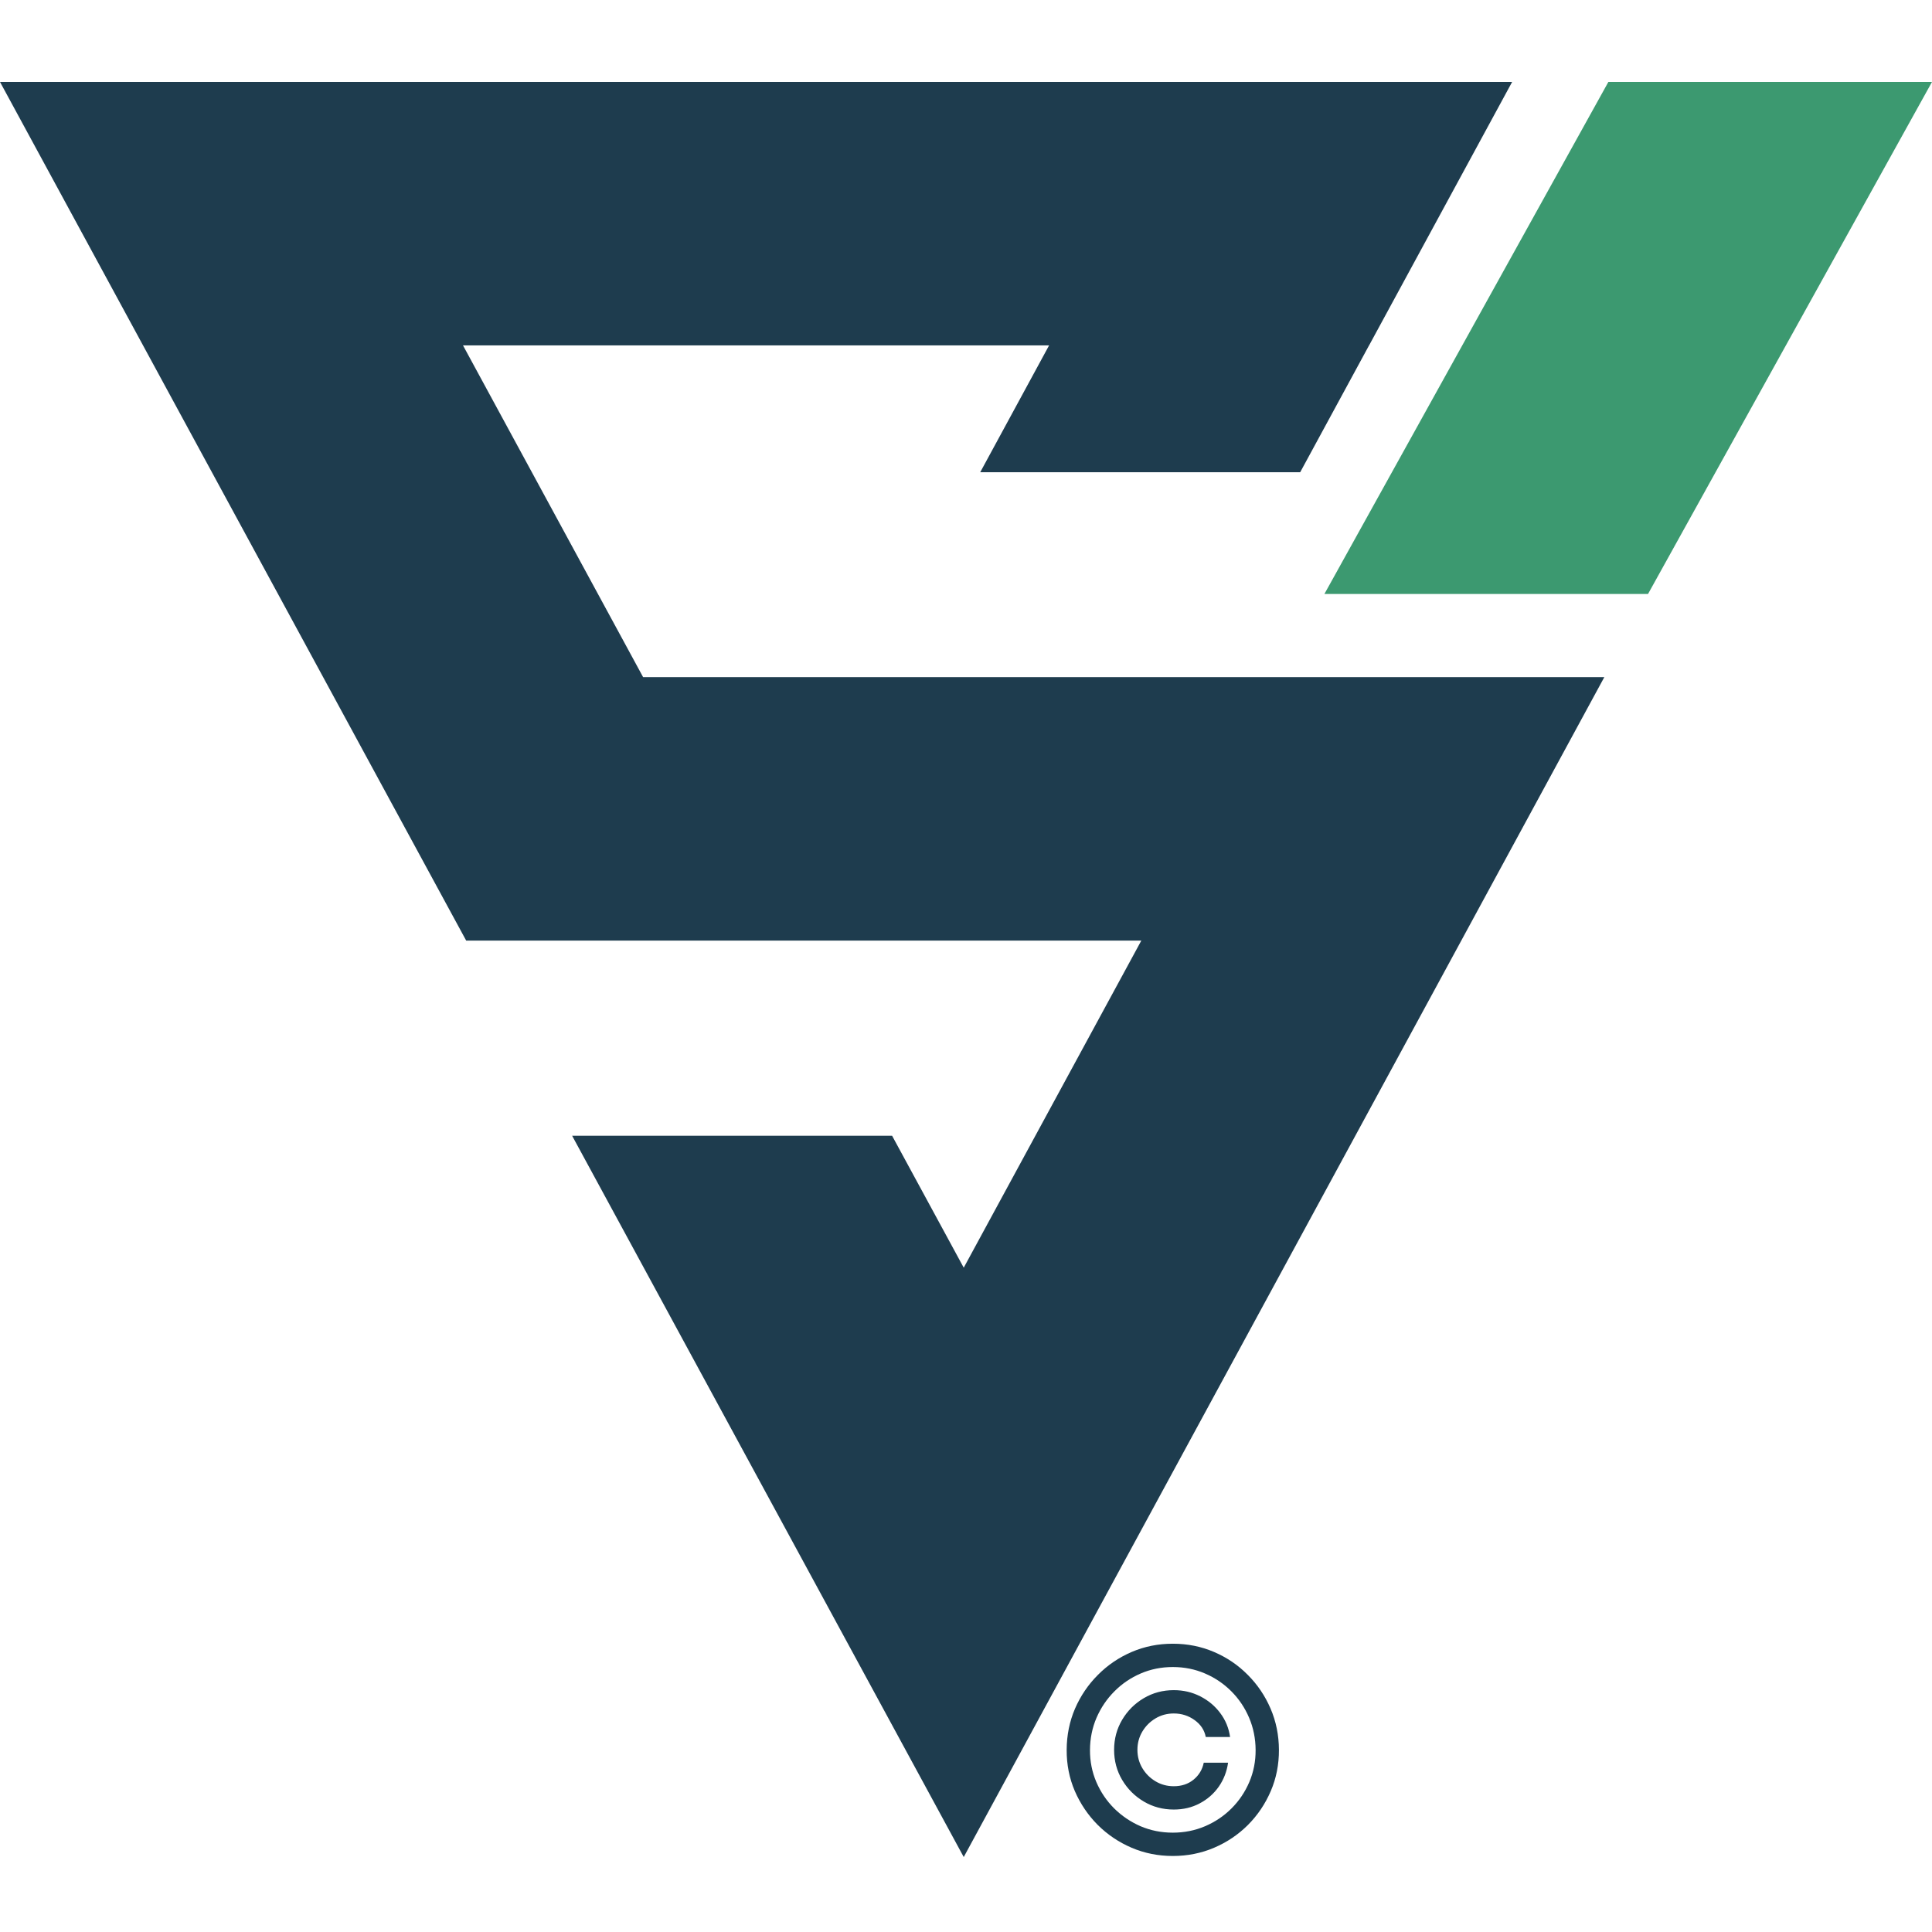 <svg width="1024" height="1024" viewBox="0 0 1024 1024" fill="none" xmlns="http://www.w3.org/2000/svg">
  <g clip-path="url(#clip0_1709_6851)">
    <path fill-rule="evenodd" clip-rule="evenodd" d="M873.487 314.822H701.961L852.472 43.424H1024L873.487 314.822Z"
      fill="#3C9970" />
    <path fill-rule="evenodd" clip-rule="evenodd"
      d="M340.862 358.897H850.323L510.798 984.27L303.239 601.97H472.829L510.798 671.898L604.922 498.534H247.083L0 43.424H801.462L725.658 183.053H725.632L689.13 250.29H519.54L556.041 183.06H245.397L340.862 358.897Z"
      fill="#1E3C4E" />
    <path
      d="M590.5 927.455C590.5 921.631 591.92 916.322 594.761 911.528C597.602 906.734 601.42 902.916 606.214 900.075C611.008 897.234 616.317 895.814 622.141 895.814C627.183 895.814 631.835 896.897 636.097 899.063C640.393 901.229 643.945 904.195 646.75 907.959C649.555 911.687 651.295 915.913 651.97 920.636H639.08C638.369 916.979 636.398 913.996 633.167 911.688C629.935 909.344 626.26 908.172 622.141 908.172C618.589 908.172 615.358 909.042 612.446 910.782C609.534 912.522 607.208 914.848 605.468 917.76C603.728 920.672 602.858 923.903 602.858 927.455C602.858 931.006 603.728 934.237 605.468 937.149C607.208 940.061 609.534 942.387 612.446 944.127C615.358 945.867 618.589 946.737 622.141 946.737C626.26 946.737 629.74 945.583 632.581 943.275C635.457 940.931 637.268 937.93 638.014 934.273H650.905C650.23 938.996 648.579 943.239 645.951 947.004C643.323 950.732 639.95 953.68 635.83 955.846C631.746 958.012 627.183 959.095 622.141 959.095C616.317 959.095 611.008 957.675 606.214 954.834C601.42 951.993 597.602 948.175 594.761 943.381C591.92 938.587 590.5 933.278 590.5 927.455ZM621.608 983.705C613.866 983.705 606.587 982.249 599.768 979.337C592.986 976.425 587.002 972.394 581.817 967.245C576.668 962.06 572.62 956.077 569.673 949.294C566.761 942.511 565.322 935.232 565.358 927.455C565.393 919.678 566.867 912.398 569.779 905.615C572.727 898.832 576.775 892.866 581.924 887.717C587.073 882.533 593.039 878.484 599.822 875.572C606.604 872.661 613.866 871.205 621.608 871.205C629.385 871.205 636.665 872.661 643.447 875.572C650.266 878.484 656.232 882.533 661.345 887.717C666.494 892.866 670.525 898.832 673.437 905.615C676.349 912.398 677.822 919.678 677.858 927.455C677.893 935.232 676.455 942.511 673.543 949.294C670.631 956.077 666.601 962.06 661.452 967.245C656.303 972.394 650.319 976.425 643.501 979.337C636.683 982.249 629.385 983.705 621.608 983.705ZM621.608 971.347C627.68 971.347 633.38 970.21 638.707 967.938C644.033 965.665 648.703 962.522 652.716 958.509C656.729 954.496 659.871 949.844 662.144 944.553C664.417 939.227 665.536 933.545 665.5 927.508C665.464 921.435 664.31 915.736 662.038 910.409C659.765 905.082 656.622 900.413 652.609 896.4C648.597 892.387 643.945 889.244 638.653 886.972C633.362 884.699 627.68 883.562 621.608 883.562C615.571 883.562 609.907 884.699 604.616 886.972C599.325 889.244 594.673 892.405 590.66 896.453C586.647 900.466 583.487 905.136 581.178 910.462C578.906 915.754 577.751 921.435 577.716 927.508C577.68 933.509 578.799 939.173 581.072 944.5C583.344 949.791 586.487 954.443 590.5 958.456C594.548 962.469 599.218 965.629 604.509 967.938C609.836 970.21 615.536 971.347 621.608 971.347Z"
      fill="#1E3C4E" />
  </g>
  <defs>
    <clipPath id="clip0_1709_6851">
      <rect width="1024" height="1024" fill="white" />
    </clipPath>
  </defs>
</svg>